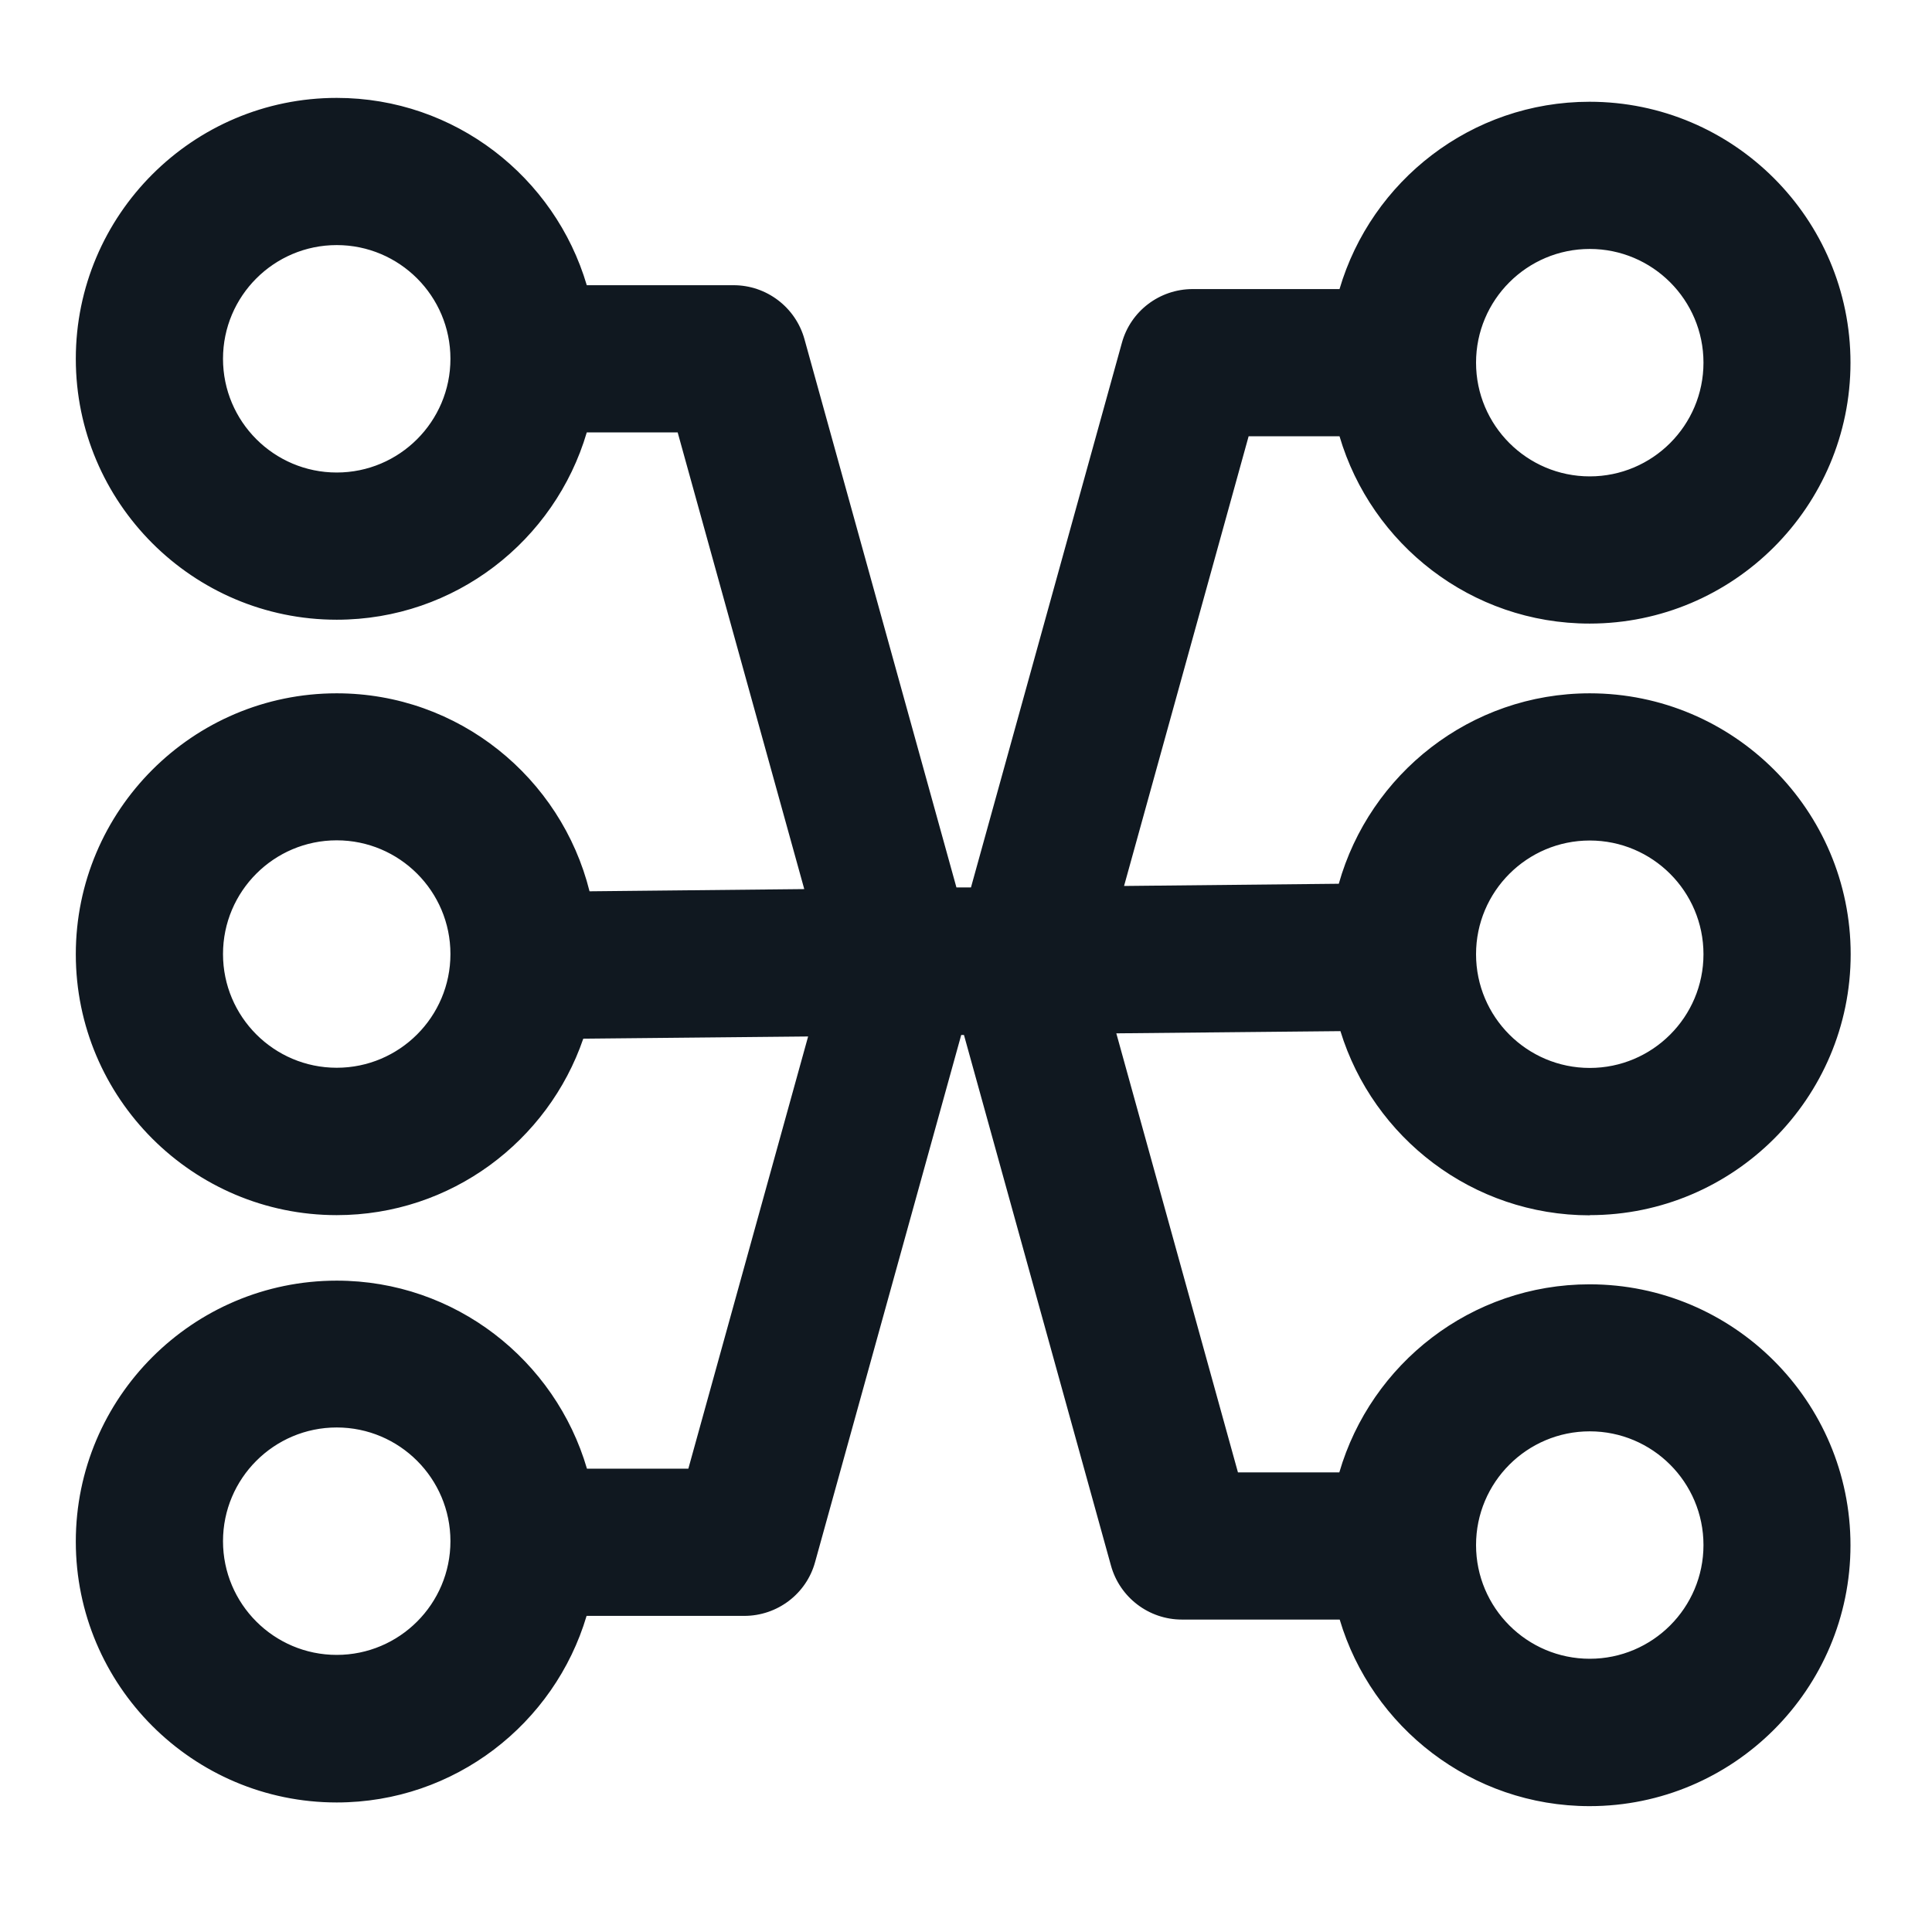 <?xml version="1.0" encoding="UTF-8"?>
<svg id="Layer_1" data-name="Layer 1" xmlns="http://www.w3.org/2000/svg" viewBox="0 0 105 105">
  <defs>
    <style>
      .cls-1 {
        fill: #101820;
      }
    </style>
  </defs>
  <path class="cls-1" d="m86.4,66.04c7.82,0,14.18-6.36,14.18-14.18s-6.36-14.18-14.18-14.18c-6.49,0-11.96,4.39-13.64,10.35l-11.67.12,6.77-24.44h4.94c1.73,5.87,7.16,10.18,13.59,10.18,7.82,0,14.18-6.36,14.18-14.18s-6.36-14.18-14.18-14.18c-6.43,0-11.86,4.3-13.59,10.18h-7.98c-1.8,0-3.38,1.2-3.85,2.93l-8.2,29.59h-.79s-8.26-29.8-8.26-29.8c-.48-1.73-2.06-2.93-3.85-2.93h-7.98c-1.73-5.87-7.16-10.18-13.59-10.18-7.82,0-14.18,6.36-14.18,14.18s6.36,14.18,14.18,14.18c6.43,0,11.86-4.3,13.59-10.18h4.94l6.88,24.82-11.67.12c-1.54-6.17-7.11-10.76-13.74-10.76-7.82,0-14.18,6.36-14.18,14.18s6.36,14.18,14.18,14.18c6.21,0,11.49-4.02,13.4-9.59l12.22-.12-6.51,23.49h-5.51c-1.72-5.89-7.16-10.22-13.6-10.22-7.82,0-14.18,6.36-14.18,14.18s6.36,14.18,14.18,14.18c6.41,0,11.84-4.28,13.58-10.14h8.57c1.8,0,3.38-1.2,3.85-2.93l7.94-28.64h.15s7.99,28.84,7.99,28.84c.48,1.73,2.06,2.93,3.85,2.93h8.58c1.74,5.85,7.17,10.14,13.58,10.14,7.82,0,14.18-6.36,14.18-14.18s-6.36-14.18-14.18-14.18c-6.44,0-11.88,4.32-13.6,10.22h-5.51l-6.61-23.86,12.18-.12c1.78,5.79,7.18,10.01,13.55,10.01Zm0-52.51c3.41,0,6.18,2.77,6.18,6.18s-2.77,6.18-6.18,6.18-6.18-2.77-6.18-6.18,2.77-6.18,6.18-6.18ZM18.3,25.68c-3.41,0-6.18-2.77-6.18-6.18s2.77-6.18,6.18-6.18,6.18,2.77,6.18,6.18-2.77,6.18-6.18,6.18Zm0,64.26c-3.41,0-6.18-2.77-6.18-6.18s2.77-6.18,6.18-6.18,6.18,2.77,6.18,6.18-2.77,6.18-6.18,6.18Zm68.1-12.15c3.41,0,6.18,2.77,6.18,6.18s-2.77,6.18-6.18,6.18-6.18-2.77-6.18-6.18,2.77-6.18,6.18-6.18Zm0-32.11c3.41,0,6.18,2.77,6.18,6.18s-2.77,6.18-6.18,6.18-6.18-2.77-6.18-6.18,2.77-6.18,6.18-6.18Zm-68.1,12.35c-3.41,0-6.18-2.77-6.18-6.18s2.77-6.18,6.18-6.18,6.18,2.77,6.18,6.18-2.77,6.18-6.18,6.18Z"/>
</svg>